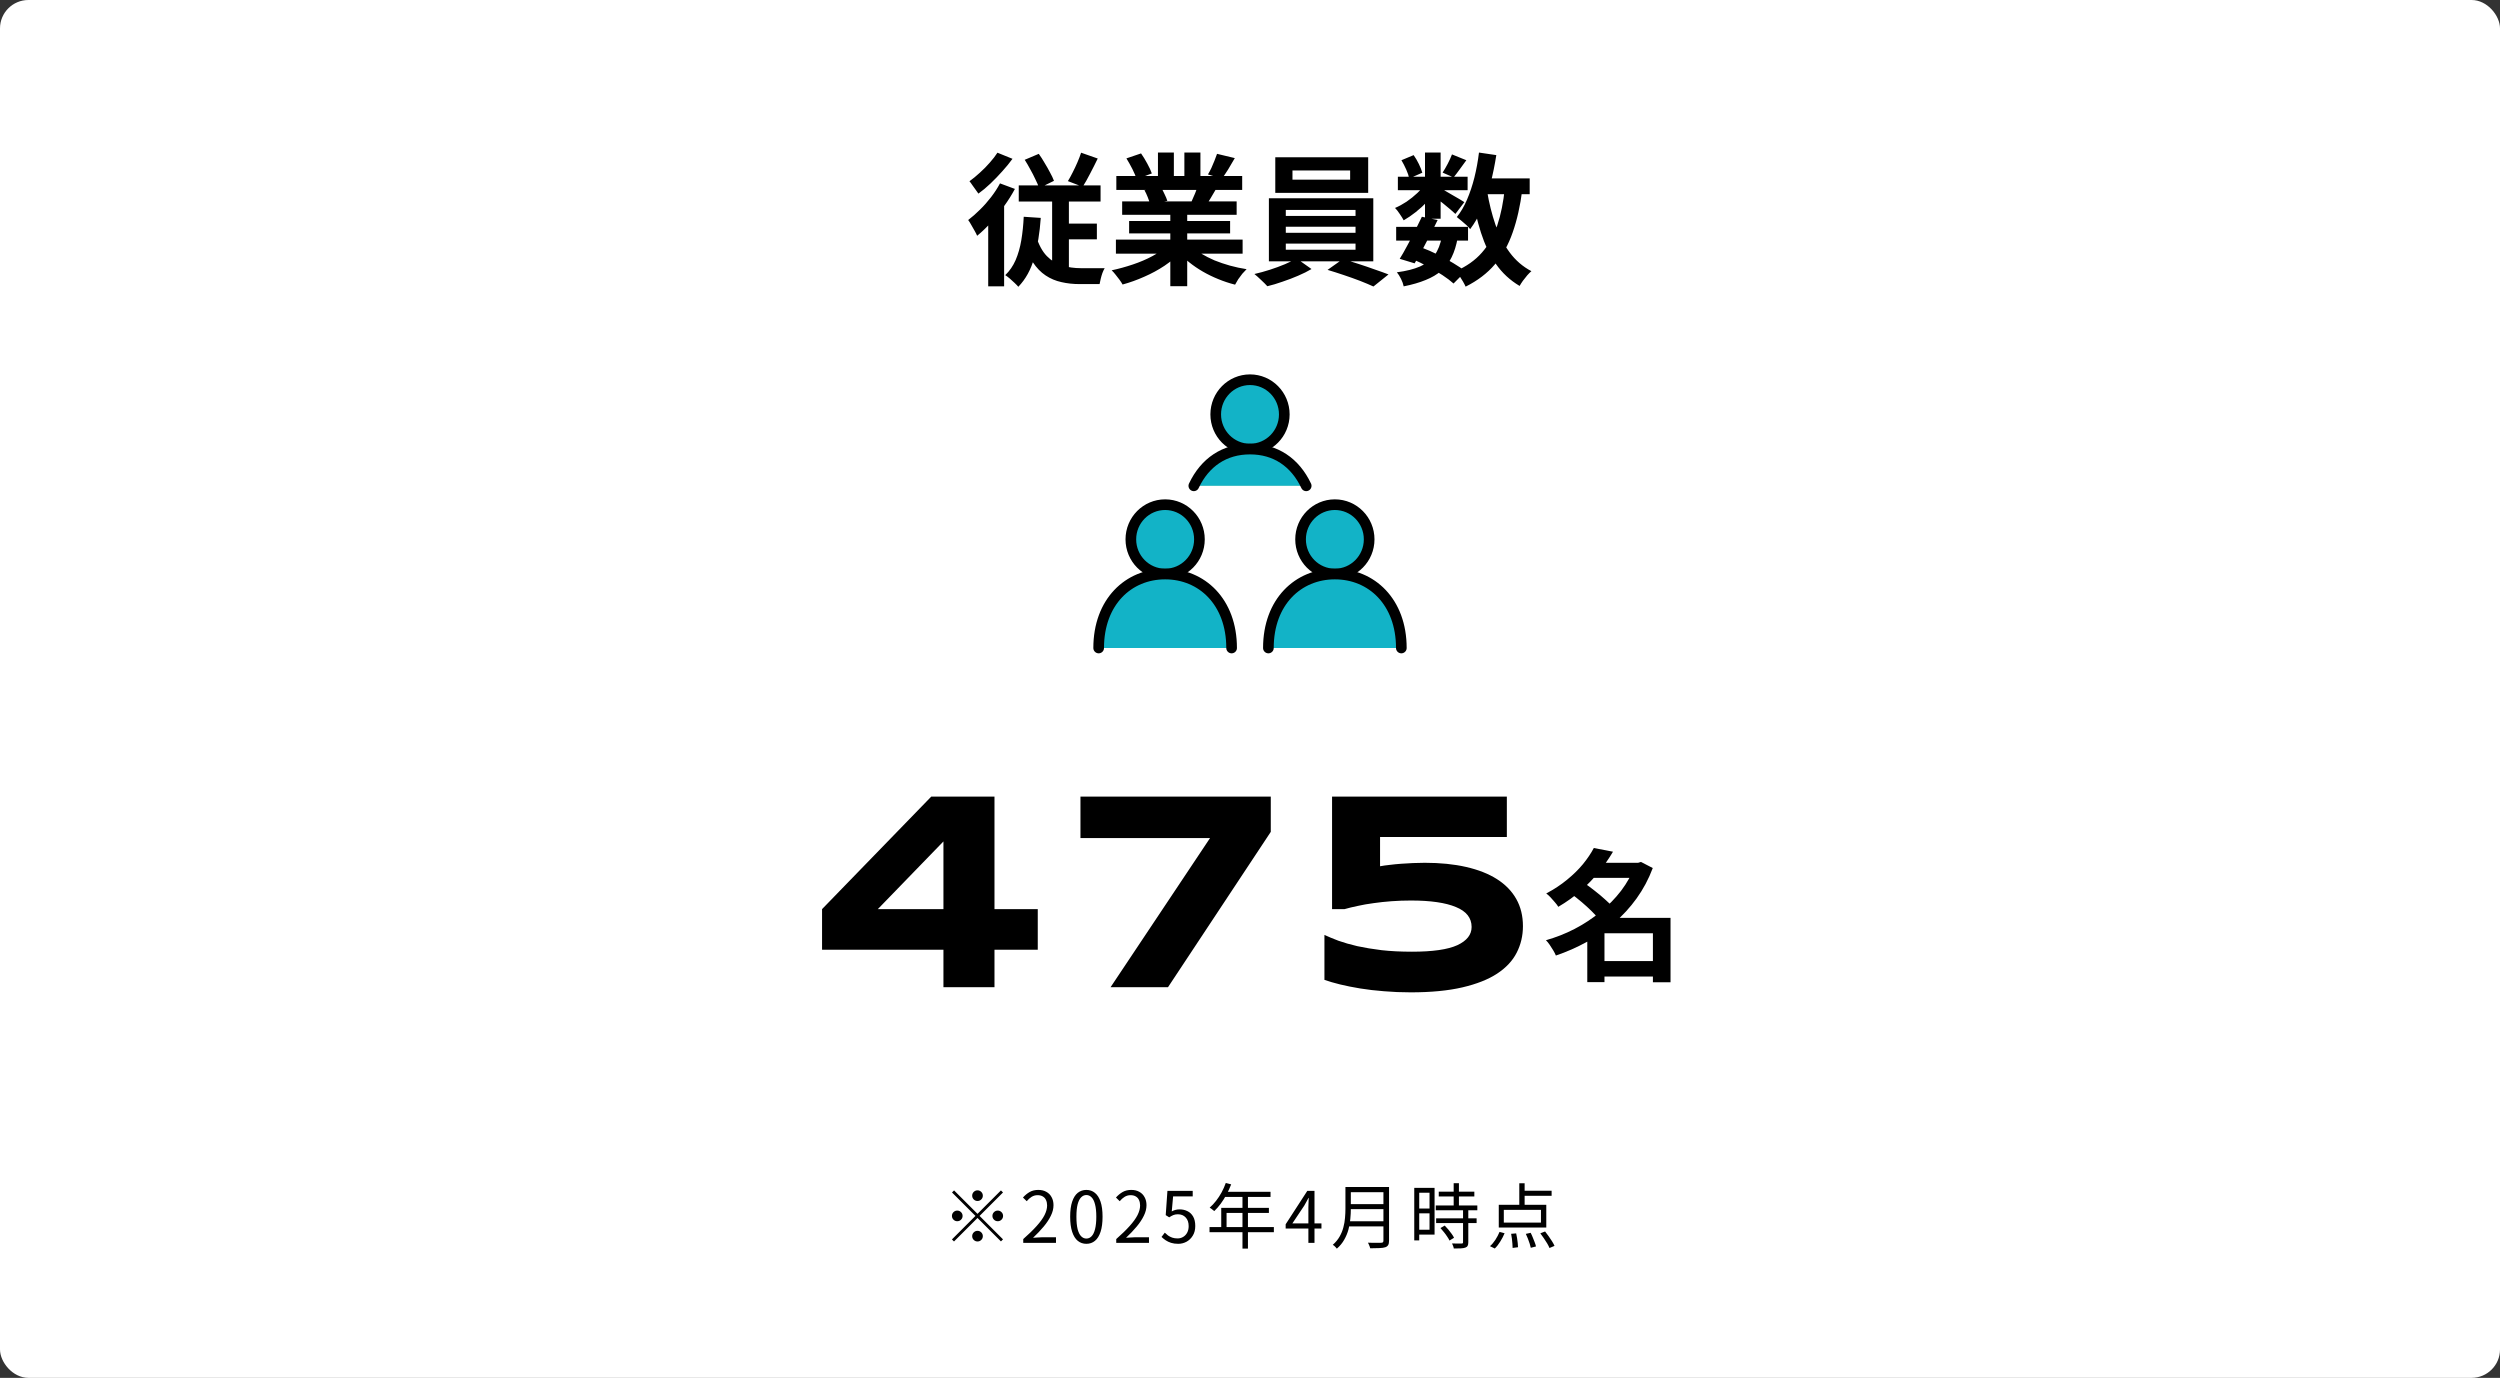 <svg width="704" height="388" viewBox="0 0 704 388" fill="none" xmlns="http://www.w3.org/2000/svg">
<rect x="0" y="0" width="704" height="388" fill="#333333" stroke="none"/>
<rect width="704" height="388" rx="8" fill="white"/>
<path d="M288.56 45L292.52 43.32C293.08 44.093 293.627 44.947 294.16 45.88C294.72 46.787 295.227 47.68 295.68 48.56C296.16 49.413 296.533 50.2 296.8 50.92L292.64 52.96C292.373 52.213 292.013 51.387 291.56 50.48C291.133 49.547 290.653 48.613 290.12 47.68C289.613 46.72 289.093 45.827 288.56 45ZM304.44 43L309.12 44.64C308.427 46.08 307.707 47.507 306.96 48.92C306.24 50.333 305.547 51.56 304.88 52.6L300.72 51C301.147 50.307 301.587 49.507 302.04 48.6C302.52 47.667 302.973 46.707 303.4 45.72C303.827 44.733 304.173 43.827 304.44 43ZM286.88 52.2H309.92V56.76H286.88V52.2ZM298.52 62.96H308.88V67.4H298.52V62.96ZM291.72 66.4C292.493 68.907 293.52 70.813 294.8 72.12C296.08 73.427 297.533 74.32 299.16 74.8C300.813 75.28 302.56 75.52 304.4 75.52C304.613 75.52 304.933 75.52 305.36 75.52C305.787 75.52 306.267 75.52 306.8 75.52C307.333 75.52 307.867 75.52 308.4 75.52C308.96 75.52 309.467 75.52 309.92 75.52C310.4 75.52 310.787 75.52 311.08 75.52C310.867 75.867 310.653 76.32 310.44 76.88C310.253 77.413 310.093 77.96 309.96 78.52C309.827 79.107 309.72 79.6 309.64 80H308.32H304C302.187 80 300.48 79.813 298.88 79.44C297.28 79.093 295.8 78.467 294.44 77.56C293.107 76.68 291.907 75.44 290.84 73.84C289.8 72.24 288.907 70.213 288.16 67.76L291.72 66.4ZM296.28 53.76H301V77.76L296.28 75.32V53.76ZM288.28 61.04L293.08 61.36C292.787 65.573 292.173 69.32 291.24 72.6C290.333 75.88 288.84 78.6 286.76 80.76C286.52 80.467 286.173 80.107 285.72 79.68C285.293 79.253 284.84 78.84 284.36 78.44C283.88 78.04 283.453 77.72 283.08 77.48C284.307 76.307 285.28 74.893 286 73.24C286.72 71.56 287.253 69.693 287.6 67.64C287.947 65.56 288.173 63.36 288.28 61.04ZM281.6 51.64L285.8 53.2C284.947 54.8 283.933 56.413 282.76 58.04C281.613 59.667 280.387 61.2 279.08 62.64C277.773 64.08 276.467 65.333 275.16 66.4C275.027 66.053 274.8 65.6 274.48 65.04C274.187 64.48 273.867 63.92 273.52 63.36C273.2 62.773 272.907 62.307 272.64 61.96C273.76 61.107 274.867 60.133 275.96 59.04C277.08 57.947 278.12 56.773 279.08 55.52C280.067 54.24 280.907 52.947 281.6 51.64ZM280.88 43L285.12 44.72C284.293 45.867 283.333 47.04 282.24 48.24C281.173 49.44 280.067 50.587 278.92 51.68C277.773 52.773 276.64 53.72 275.52 54.52C275.307 54.2 275.04 53.827 274.72 53.4C274.427 52.973 274.12 52.547 273.8 52.12C273.507 51.667 273.24 51.307 273 51.04C273.96 50.347 274.933 49.547 275.92 48.64C276.933 47.733 277.867 46.787 278.72 45.8C279.6 44.813 280.32 43.88 280.88 43ZM278.28 60.28L282.36 56.2L282.76 56.36V80.64H278.28V60.28ZM314.24 67.48H349.92V71.44H314.24V67.48ZM314.36 49.56H349.8V53.48H314.36V49.56ZM316 56.72H348.24V60.48H316V56.72ZM317.96 62.24H346.4V65.72H317.96V62.24ZM329.56 58.6H334.32V80.6H329.56V58.6ZM326.08 42.96H330.56V51.44H326.08V42.96ZM333.52 42.96H338.04V51.16H333.52V42.96ZM328.68 69.24L332.48 70.96C331.227 72.347 329.707 73.64 327.92 74.84C326.16 76.013 324.267 77.04 322.24 77.92C320.213 78.827 318.173 79.56 316.12 80.12C315.907 79.72 315.613 79.267 315.24 78.76C314.893 78.28 314.52 77.8 314.12 77.32C313.747 76.84 313.387 76.44 313.04 76.12C315.04 75.693 317.027 75.147 319 74.48C321 73.813 322.84 73.027 324.52 72.12C326.2 71.213 327.587 70.253 328.68 69.24ZM335.28 69.12C336.107 69.92 337.093 70.68 338.24 71.4C339.387 72.093 340.64 72.733 342 73.32C343.387 73.88 344.84 74.373 346.36 74.8C347.907 75.227 349.467 75.56 351.04 75.8C350.667 76.173 350.267 76.6 349.84 77.08C349.44 77.587 349.053 78.107 348.68 78.64C348.333 79.2 348.04 79.707 347.8 80.16C346.2 79.76 344.627 79.24 343.08 78.6C341.56 77.987 340.107 77.28 338.72 76.48C337.333 75.68 336.027 74.787 334.8 73.8C333.573 72.813 332.493 71.76 331.56 70.64L335.28 69.12ZM342.72 43.32L347.72 44.52C347.107 45.613 346.48 46.68 345.84 47.72C345.2 48.733 344.613 49.6 344.08 50.32L340.16 49.12C340.48 48.587 340.8 47.987 341.12 47.32C341.44 46.627 341.733 45.933 342 45.24C342.293 44.52 342.533 43.88 342.72 43.32ZM337.44 51.88L342.52 53.08C341.96 54.013 341.427 54.92 340.92 55.8C340.413 56.653 339.96 57.387 339.56 58L335.48 56.88C335.827 56.133 336.187 55.307 336.56 54.4C336.933 53.467 337.227 52.627 337.44 51.88ZM317.2 44.6L321.32 43.2C321.907 44.027 322.493 44.987 323.08 46.08C323.667 47.147 324.093 48.067 324.36 48.84L320.04 50.44C319.827 49.64 319.44 48.693 318.88 47.6C318.32 46.507 317.76 45.507 317.2 44.6ZM322.28 53.56L326.96 52.8C327.307 53.36 327.64 54 327.96 54.72C328.307 55.413 328.56 56.027 328.72 56.56L323.84 57.4C323.707 56.893 323.493 56.267 323.2 55.52C322.907 54.773 322.6 54.12 322.28 53.56ZM363.96 48V50.6H380.2V48H363.96ZM359.12 44.28H385.28V54.32H359.12V44.28ZM362.08 63.84V65.56H381.72V63.84H362.08ZM362.08 68.6V70.32H381.72V68.6H362.08ZM362.08 59.12V60.8H381.72V59.12H362.08ZM357.32 55.84H386.72V73.6H357.32V55.84ZM365.08 72.76L369.32 75.76C368.253 76.4 367 77.027 365.56 77.64C364.147 78.253 362.68 78.813 361.16 79.32C359.667 79.853 358.24 80.28 356.88 80.6C356.427 80.093 355.84 79.507 355.12 78.84C354.427 78.173 353.8 77.613 353.24 77.16C354.653 76.84 356.107 76.44 357.6 75.96C359.093 75.48 360.507 74.96 361.84 74.4C363.173 73.84 364.253 73.293 365.08 72.76ZM373.84 76L378.08 73C379.493 73.347 380.987 73.787 382.56 74.32C384.133 74.827 385.653 75.347 387.12 75.88C388.613 76.387 389.907 76.853 391 77.28L386.76 80.68C385.72 80.2 384.453 79.667 382.96 79.08C381.493 78.52 379.96 77.973 378.36 77.44C376.787 76.907 375.28 76.427 373.84 76ZM393.16 63.88H413.4V67.76H393.16V63.88ZM393.64 49.76H413.28V53.56H393.64V49.76ZM400.4 61.04L404.84 61.96C404.173 63.347 403.453 64.773 402.68 66.24C401.933 67.707 401.187 69.133 400.44 70.52C399.693 71.88 399 73.093 398.36 74.16L394.16 72.88C394.8 71.867 395.48 70.68 396.2 69.32C396.947 67.96 397.68 66.56 398.4 65.12C399.147 63.653 399.813 62.293 400.4 61.04ZM406.04 66.56L410.48 66.96C410.107 69.067 409.547 70.88 408.8 72.4C408.08 73.893 407.107 75.173 405.88 76.24C404.68 77.28 403.213 78.147 401.48 78.84C399.747 79.56 397.68 80.16 395.28 80.64C395.147 79.973 394.893 79.267 394.52 78.52C394.147 77.773 393.76 77.16 393.36 76.68C396 76.333 398.173 75.787 399.88 75.04C401.613 74.293 402.973 73.24 403.96 71.88C404.947 70.52 405.64 68.747 406.04 66.56ZM408.88 43.48L412.92 45.12C412.28 46 411.64 46.88 411 47.76C410.387 48.613 409.827 49.347 409.32 49.96L406.24 48.6C406.693 47.907 407.173 47.08 407.68 46.12C408.187 45.133 408.587 44.253 408.88 43.48ZM401.28 42.96H405.68V61.6H401.28V42.96ZM394.64 45.12L398.08 43.68C398.613 44.427 399.107 45.267 399.56 46.2C400.013 47.133 400.333 47.947 400.52 48.64L396.84 50.24C396.707 49.547 396.427 48.72 396 47.76C395.573 46.8 395.12 45.92 394.64 45.12ZM401.4 51.64L404.48 53.52C403.84 54.587 403 55.653 401.96 56.72C400.947 57.787 399.853 58.787 398.68 59.72C397.533 60.627 396.4 61.4 395.28 62.04C395.013 61.533 394.64 60.933 394.16 60.24C393.707 59.547 393.267 58.987 392.84 58.56C393.907 58.107 394.987 57.52 396.08 56.8C397.173 56.053 398.187 55.24 399.12 54.36C400.08 53.453 400.84 52.547 401.4 51.64ZM405.28 52.8C405.653 52.987 406.16 53.267 406.8 53.64C407.467 54.013 408.173 54.427 408.92 54.88C409.693 55.307 410.387 55.707 411 56.08C411.64 56.453 412.093 56.733 412.36 56.92L409.84 60.24C409.467 59.893 408.987 59.467 408.4 58.96C407.813 58.453 407.187 57.933 406.52 57.4C405.853 56.867 405.213 56.36 404.6 55.88C403.987 55.4 403.453 55.013 403 54.72L405.28 52.8ZM416.04 50.24H430.76V54.68H416.04V50.24ZM416.48 42.96L421.36 43.68C420.933 46.427 420.387 49.093 419.72 51.68C419.053 54.24 418.24 56.613 417.28 58.8C416.347 60.96 415.253 62.867 414 64.52C413.76 64.2 413.413 63.827 412.96 63.4C412.507 62.973 412.027 62.56 411.52 62.16C411.013 61.733 410.587 61.387 410.24 61.12C411.36 59.733 412.32 58.093 413.12 56.2C413.947 54.28 414.64 52.2 415.2 49.96C415.76 47.693 416.187 45.36 416.48 42.96ZM423.76 52.96L428.68 53.44C428.093 58 427.187 62.013 425.96 65.48C424.76 68.947 423.093 71.933 420.96 74.44C418.827 76.947 416.08 79.04 412.72 80.72C412.56 80.347 412.32 79.88 412 79.32C411.68 78.76 411.333 78.2 410.96 77.64C410.587 77.107 410.24 76.68 409.92 76.36C412.96 75.027 415.413 73.293 417.28 71.16C419.173 69.027 420.627 66.453 421.64 63.44C422.653 60.4 423.36 56.907 423.76 52.96ZM418.76 53.8C419.32 57.16 420.107 60.32 421.12 63.28C422.133 66.24 423.467 68.84 425.12 71.08C426.773 73.32 428.813 75.08 431.24 76.36C430.893 76.653 430.507 77.04 430.08 77.52C429.653 78.027 429.24 78.547 428.84 79.08C428.467 79.613 428.16 80.093 427.92 80.52C425.227 78.92 423 76.853 421.24 74.32C419.507 71.787 418.107 68.853 417.04 65.52C415.973 62.16 415.107 58.493 414.44 54.52L418.76 53.8ZM397.68 72.92L400.24 69.68C401.813 70.267 403.373 70.947 404.92 71.72C406.493 72.493 407.947 73.293 409.28 74.12C410.64 74.92 411.773 75.693 412.68 76.44L409.32 79.84C408.493 79.093 407.453 78.307 406.2 77.48C404.947 76.653 403.587 75.853 402.12 75.08C400.653 74.28 399.173 73.56 397.68 72.92Z" fill="black"/>
<path d="M352 126.456C357.333 126.456 361.656 122.084 361.656 116.692C361.656 111.3 357.333 106.929 352 106.929C346.668 106.929 342.345 111.3 342.345 116.692C342.345 122.084 346.668 126.456 352 126.456Z" fill="#FFF5B8"/>
<path d="M336.178 136.806C339.321 130.163 344.831 126.456 352.001 126.456C359.171 126.456 364.677 130.163 367.824 136.806H336.181H336.178Z" fill="#FFF5B8"/>
<path d="M328.103 161.643C333.436 161.643 337.759 157.272 337.759 151.88C337.759 146.487 333.436 142.116 328.103 142.116C322.77 142.116 318.447 146.487 318.447 151.88C318.447 157.272 322.77 161.643 328.103 161.643Z" fill="#12B3C7" stroke="black" stroke-width="3" stroke-linecap="round" stroke-linejoin="round"/>
<path d="M309.385 182.477C309.385 169.483 317.764 161.646 328.103 161.646C338.442 161.646 346.821 169.483 346.821 182.477" fill="#12B3C7"/>
<path d="M309.385 182.477C309.385 169.483 317.764 161.646 328.103 161.646C338.442 161.646 346.821 169.483 346.821 182.477" stroke="black" stroke-width="3" stroke-linecap="round" stroke-linejoin="round"/>
<path d="M352.001 126.456C357.334 126.456 361.657 122.084 361.657 116.692C361.657 111.3 357.334 106.929 352.001 106.929C346.669 106.929 342.346 111.3 342.346 116.692C342.346 122.084 346.669 126.456 352.001 126.456Z" fill="#12B3C7" stroke="black" stroke-width="3" stroke-linecap="round" stroke-linejoin="round"/>
<path d="M336.179 136.806C339.322 130.163 344.832 126.456 352.002 126.456C359.172 126.456 364.678 130.163 367.825 136.806" fill="#12B3C7"/>
<path d="M336.179 136.806C339.322 130.163 344.832 126.456 352.002 126.456C359.172 126.456 364.678 130.163 367.825 136.806" stroke="black" stroke-width="3" stroke-linecap="round" stroke-linejoin="round"/>
<path d="M375.898 161.643C381.231 161.643 385.554 157.272 385.554 151.88C385.554 146.487 381.231 142.116 375.898 142.116C370.565 142.116 366.242 146.487 366.242 151.88C366.242 157.272 370.565 161.643 375.898 161.643Z" fill="#12B3C7" stroke="black" stroke-width="3" stroke-linecap="round" stroke-linejoin="round"/>
<path d="M357.18 182.477C357.18 169.483 365.559 161.646 375.898 161.646C386.237 161.646 394.616 169.483 394.616 182.477" fill="#12B3C7"/>
<path d="M357.18 182.477C357.18 169.483 365.559 161.646 375.898 161.646C386.237 161.646 394.616 169.483 394.616 182.477" stroke="black" stroke-width="3" stroke-linecap="round" stroke-linejoin="round"/>
<path d="M280.047 267.453V278H265.672V267.453H231.492V256.008L262.234 224.328H280.047V256.008H292.234V267.453H280.047ZM265.672 236.945L247.195 256.008H265.672V236.945ZM328.906 278H312.734L340.742 236.008H304.258V224.328H357.852V234.25L328.906 278ZM424.328 235.695H388.625V243.938C389.458 243.781 390.383 243.651 391.398 243.547C392.414 243.417 393.469 243.312 394.562 243.234C395.656 243.156 396.763 243.091 397.883 243.039C399.003 242.987 400.109 242.961 401.203 242.961C405.552 242.961 409.432 243.352 412.844 244.133C416.281 244.914 419.185 246.06 421.555 247.57C423.924 249.081 425.734 250.943 426.984 253.156C428.234 255.37 428.859 257.922 428.859 260.812C428.859 263.495 428.273 265.982 427.102 268.273C425.956 270.539 424.12 272.505 421.594 274.172C419.094 275.812 415.839 277.102 411.828 278.039C407.818 278.977 402.961 279.445 397.258 279.445C394.628 279.445 392.115 279.341 389.719 279.133C387.349 278.951 385.122 278.69 383.039 278.352C380.982 278.013 379.094 277.635 377.375 277.219C375.682 276.802 374.211 276.372 372.961 275.93V263.273C374.081 263.794 375.396 264.341 376.906 264.914C378.443 265.461 380.214 265.969 382.219 266.438C384.25 266.88 386.529 267.258 389.055 267.57C391.607 267.857 394.458 268 397.609 268C403.443 268 407.701 267.388 410.383 266.164C413.065 264.914 414.406 263.208 414.406 261.047C414.406 258.495 412.935 256.62 409.992 255.422C407.076 254.198 402.857 253.586 397.336 253.586C395.487 253.586 393.664 253.651 391.867 253.781C390.096 253.911 388.404 254.094 386.789 254.328C385.201 254.536 383.716 254.797 382.336 255.109C380.956 255.396 379.719 255.695 378.625 256.008H375.109V224.328H424.328V235.695Z" fill="black"/>
<path d="M449.78 270.64H467.66V275H449.78V270.64ZM447.74 242.96H461.94V247.2H447.74V242.96ZM448.82 238.8L454.22 239.84C453.073 241.787 451.753 243.68 450.26 245.52C448.793 247.333 447.113 249.08 445.22 250.76C443.353 252.413 441.22 253.947 438.82 255.36C438.58 254.96 438.26 254.533 437.86 254.08C437.46 253.6 437.047 253.133 436.62 252.68C436.193 252.227 435.793 251.867 435.42 251.6C437.633 250.427 439.593 249.133 441.3 247.72C443.033 246.307 444.527 244.84 445.78 243.32C447.033 241.773 448.047 240.267 448.82 238.8ZM460.42 242.96H461.3L462.1 242.72L465.42 244.44C464.247 247.56 462.727 250.413 460.86 253C459.02 255.56 456.9 257.867 454.5 259.92C452.127 261.973 449.553 263.76 446.78 265.28C444.007 266.8 441.127 268.067 438.14 269.08C437.953 268.627 437.7 268.133 437.38 267.6C437.06 267.067 436.727 266.547 436.38 266.04C436.033 265.533 435.687 265.107 435.34 264.76C438.113 263.987 440.793 262.933 443.38 261.6C445.993 260.24 448.407 258.653 450.62 256.84C452.86 255.027 454.82 253.027 456.5 250.84C458.18 248.627 459.487 246.267 460.42 243.76V242.96ZM442.5 251.72L446.1 248.64C447.033 249.28 448.007 250 449.02 250.8C450.06 251.6 451.033 252.413 451.94 253.24C452.873 254.04 453.633 254.8 454.22 255.52L450.34 258.96C449.833 258.267 449.14 257.493 448.26 256.64C447.38 255.76 446.433 254.893 445.42 254.04C444.407 253.187 443.433 252.413 442.5 251.72ZM465.46 258.48H470.42V276.6H465.46V258.48ZM451.82 258.48H467.86V262.8H451.82V276.56H446.98V262L450.66 258.48H451.82Z" fill="black"/>
<path d="M275.266 338.2C274.852 338.2 274.499 338.053 274.206 337.76C273.912 337.467 273.766 337.113 273.766 336.7C273.766 336.287 273.912 335.933 274.206 335.64C274.499 335.347 274.852 335.2 275.266 335.2C275.679 335.2 276.032 335.347 276.326 335.64C276.619 335.933 276.766 336.287 276.766 336.7C276.766 337.113 276.619 337.467 276.326 337.76C276.032 338.053 275.679 338.2 275.266 338.2ZM275.266 341.82L281.866 335.22L282.446 335.8L275.846 342.4L282.446 349L281.866 349.58L275.266 342.98L268.646 349.6L268.066 349.02L274.686 342.4L268.086 335.8L268.666 335.22L275.266 341.82ZM271.066 342.4C271.066 342.813 270.919 343.167 270.626 343.46C270.332 343.753 269.979 343.9 269.566 343.9C269.152 343.9 268.799 343.753 268.506 343.46C268.212 343.167 268.066 342.813 268.066 342.4C268.066 341.987 268.212 341.633 268.506 341.34C268.799 341.047 269.152 340.9 269.566 340.9C269.979 340.9 270.332 341.047 270.626 341.34C270.919 341.633 271.066 341.987 271.066 342.4ZM279.466 342.4C279.466 341.987 279.612 341.633 279.906 341.34C280.199 341.047 280.552 340.9 280.966 340.9C281.379 340.9 281.732 341.047 282.026 341.34C282.319 341.633 282.466 341.987 282.466 342.4C282.466 342.813 282.319 343.167 282.026 343.46C281.732 343.753 281.379 343.9 280.966 343.9C280.552 343.9 280.199 343.753 279.906 343.46C279.612 343.167 279.466 342.813 279.466 342.4ZM275.266 346.6C275.679 346.6 276.032 346.747 276.326 347.04C276.619 347.333 276.766 347.687 276.766 348.1C276.766 348.513 276.619 348.867 276.326 349.16C276.032 349.453 275.679 349.6 275.266 349.6C274.852 349.6 274.499 349.453 274.206 349.16C273.912 348.867 273.766 348.513 273.766 348.1C273.766 347.687 273.912 347.333 274.206 347.04C274.499 346.747 274.852 346.6 275.266 346.6ZM288.146 350V348.92C289.679 347.573 290.939 346.347 291.926 345.24C292.926 344.133 293.666 343.107 294.146 342.16C294.626 341.2 294.866 340.3 294.866 339.46C294.866 338.9 294.766 338.4 294.566 337.96C294.379 337.52 294.086 337.18 293.686 336.94C293.286 336.687 292.779 336.56 292.166 336.56C291.566 336.56 291.006 336.72 290.486 337.04C289.979 337.36 289.526 337.767 289.126 338.26L288.066 337.22C288.652 336.567 289.286 336.047 289.966 335.66C290.646 335.273 291.452 335.08 292.386 335.08C293.266 335.08 294.019 335.26 294.646 335.62C295.286 335.967 295.779 336.467 296.126 337.12C296.486 337.76 296.666 338.513 296.666 339.38C296.666 340.353 296.419 341.34 295.926 342.34C295.446 343.34 294.772 344.36 293.906 345.4C293.052 346.427 292.052 347.48 290.906 348.56C291.292 348.533 291.692 348.507 292.106 348.48C292.532 348.44 292.932 348.42 293.306 348.42H297.366V350H288.146ZM305.919 350.26C304.999 350.26 304.193 349.98 303.499 349.42C302.819 348.86 302.293 348.013 301.919 346.88C301.546 345.747 301.359 344.327 301.359 342.62C301.359 340.913 301.546 339.507 301.919 338.4C302.293 337.28 302.819 336.447 303.499 335.9C304.193 335.353 304.999 335.08 305.919 335.08C306.853 335.08 307.659 335.36 308.339 335.92C309.019 336.467 309.546 337.293 309.919 338.4C310.293 339.507 310.479 340.913 310.479 342.62C310.479 344.327 310.293 345.747 309.919 346.88C309.546 348.013 309.019 348.86 308.339 349.42C307.659 349.98 306.853 350.26 305.919 350.26ZM305.919 348.78C306.479 348.78 306.966 348.567 307.379 348.14C307.806 347.713 308.133 347.047 308.359 346.14C308.599 345.22 308.719 344.047 308.719 342.62C308.719 341.193 308.599 340.033 308.359 339.14C308.133 338.233 307.806 337.573 307.379 337.16C306.966 336.733 306.479 336.52 305.919 336.52C305.373 336.52 304.886 336.733 304.459 337.16C304.033 337.573 303.699 338.233 303.459 339.14C303.233 340.033 303.119 341.193 303.119 342.62C303.119 344.047 303.233 345.22 303.459 346.14C303.699 347.047 304.033 347.713 304.459 348.14C304.886 348.567 305.373 348.78 305.919 348.78ZM314.333 350V348.92C315.866 347.573 317.126 346.347 318.113 345.24C319.113 344.133 319.853 343.107 320.333 342.16C320.813 341.2 321.053 340.3 321.053 339.46C321.053 338.9 320.953 338.4 320.753 337.96C320.566 337.52 320.273 337.18 319.873 336.94C319.473 336.687 318.966 336.56 318.353 336.56C317.753 336.56 317.193 336.72 316.673 337.04C316.166 337.36 315.713 337.767 315.313 338.26L314.253 337.22C314.84 336.567 315.473 336.047 316.153 335.66C316.833 335.273 317.64 335.08 318.573 335.08C319.453 335.08 320.206 335.26 320.833 335.62C321.473 335.967 321.966 336.467 322.313 337.12C322.673 337.76 322.853 338.513 322.853 339.38C322.853 340.353 322.606 341.34 322.113 342.34C321.633 343.34 320.96 344.36 320.093 345.4C319.24 346.427 318.24 347.48 317.093 348.56C317.48 348.533 317.88 348.507 318.293 348.48C318.72 348.44 319.12 348.42 319.493 348.42H323.553V350H314.333ZM331.787 350.26C331.027 350.26 330.354 350.167 329.767 349.98C329.194 349.793 328.687 349.553 328.247 349.26C327.82 348.967 327.434 348.653 327.087 348.32L328.007 347.12C328.287 347.4 328.594 347.667 328.927 347.92C329.274 348.16 329.667 348.36 330.107 348.52C330.547 348.667 331.047 348.74 331.607 348.74C332.18 348.74 332.7 348.6 333.167 348.32C333.647 348.04 334.027 347.64 334.307 347.12C334.587 346.6 334.727 345.987 334.727 345.28C334.727 344.24 334.447 343.427 333.887 342.84C333.34 342.24 332.607 341.94 331.687 341.94C331.207 341.94 330.787 342.013 330.427 342.16C330.067 342.307 329.674 342.52 329.247 342.8L328.267 342.18L328.747 335.34H335.867V336.9H330.347L329.967 341.14C330.287 340.953 330.62 340.813 330.967 340.72C331.327 340.613 331.727 340.56 332.167 340.56C332.98 340.56 333.72 340.727 334.387 341.06C335.054 341.38 335.587 341.887 335.987 342.58C336.387 343.273 336.587 344.16 336.587 345.24C336.587 346.307 336.354 347.213 335.887 347.96C335.434 348.707 334.84 349.28 334.107 349.68C333.374 350.067 332.6 350.26 331.787 350.26ZM345.181 333.12L346.701 333.52C346.327 334.493 345.887 335.447 345.381 336.38C344.887 337.3 344.347 338.16 343.761 338.96C343.174 339.747 342.567 340.44 341.941 341.04C341.847 340.96 341.721 340.86 341.561 340.74C341.414 340.607 341.254 340.48 341.081 340.36C340.921 340.24 340.774 340.147 340.641 340.08C341.281 339.52 341.881 338.88 342.441 338.16C343.014 337.427 343.534 336.633 344.001 335.78C344.467 334.913 344.861 334.027 345.181 333.12ZM344.881 335.62H357.781V337.06H344.141L344.881 335.62ZM343.901 340.14H357.321V341.56H345.401V346.28H343.901V340.14ZM340.601 345.54H358.721V346.98H340.601V345.54ZM349.881 336.38H351.421V351.6H349.881V336.38ZM368.441 350V340C368.441 339.64 368.454 339.2 368.481 338.68C368.507 338.16 368.527 337.713 368.541 337.34H368.461C368.274 337.687 368.081 338.047 367.881 338.42C367.694 338.78 367.494 339.14 367.281 339.5L363.941 344.5H372.121V345.96H362.041V344.76L368.141 335.34H370.161V350H368.441ZM379.814 334.26H390.234V335.72H379.814V334.26ZM379.814 339.08H390.334V340.5H379.814V339.08ZM379.654 343.9H390.234V345.36H379.654V343.9ZM378.874 334.26H380.394V340.42C380.394 341.287 380.348 342.213 380.254 343.2C380.174 344.187 380.001 345.187 379.734 346.2C379.468 347.2 379.068 348.167 378.534 349.1C378.014 350.033 377.321 350.873 376.454 351.62C376.388 351.513 376.281 351.387 376.134 351.24C376.001 351.093 375.861 350.953 375.714 350.82C375.568 350.7 375.434 350.607 375.314 350.54C376.128 349.82 376.768 349.047 377.234 348.22C377.714 347.38 378.068 346.513 378.294 345.62C378.534 344.727 378.688 343.84 378.754 342.96C378.834 342.067 378.874 341.22 378.874 340.42V334.26ZM389.574 334.26H391.154V349.38C391.154 349.913 391.074 350.32 390.914 350.6C390.754 350.88 390.488 351.087 390.114 351.22C389.728 351.353 389.188 351.433 388.494 351.46C387.801 351.5 386.921 351.52 385.854 351.52C385.828 351.36 385.774 351.187 385.694 351C385.628 350.813 385.548 350.62 385.454 350.42C385.374 350.233 385.294 350.073 385.214 349.94C385.774 349.953 386.308 349.967 386.814 349.98C387.334 349.98 387.781 349.98 388.154 349.98C388.541 349.967 388.808 349.96 388.954 349.96C389.194 349.947 389.354 349.9 389.434 349.82C389.528 349.727 389.574 349.573 389.574 349.36V334.26ZM405.154 335.58H415.174V336.92H405.154V335.58ZM404.314 339.46H416.014V340.82H404.314V339.46ZM404.414 343.08H415.814V344.42H404.414V343.08ZM409.354 333.18H410.834V340.3H409.354V333.18ZM411.994 340.6H413.474V349.82C413.474 350.247 413.414 350.573 413.294 350.8C413.174 351.04 412.961 351.213 412.654 351.32C412.334 351.44 411.914 351.513 411.394 351.54C410.874 351.567 410.208 351.58 409.394 351.58C409.368 351.38 409.301 351.14 409.194 350.86C409.101 350.593 409.001 350.36 408.894 350.16C409.508 350.173 410.068 350.18 410.574 350.18C411.081 350.193 411.414 350.193 411.574 350.18C411.734 350.18 411.841 350.153 411.894 350.1C411.961 350.047 411.994 349.947 411.994 349.8V340.6ZM405.634 345.82L406.834 345.12C407.168 345.453 407.508 345.827 407.854 346.24C408.201 346.653 408.514 347.06 408.794 347.46C409.088 347.86 409.308 348.227 409.454 348.56L408.174 349.34C408.028 349.007 407.814 348.64 407.534 348.24C407.268 347.827 406.968 347.413 406.634 347C406.301 346.573 405.968 346.18 405.634 345.82ZM398.974 334.5H403.974V347.66H398.974V346.3H402.554V335.88H398.974V334.5ZM399.034 340.32H403.214V341.68H399.034V340.32ZM398.254 334.5H399.654V349.3H398.254V334.5ZM427.834 333.2H429.334V340.02H427.834V333.2ZM423.474 340.7V344.28H433.934V340.7H423.474ZM422.054 339.28H435.434V345.68H422.054V339.28ZM428.534 335.32H436.934V336.74H428.534V335.32ZM425.534 347.44L426.954 347.32C427.061 347.733 427.148 348.187 427.214 348.68C427.294 349.16 427.354 349.62 427.394 350.06C427.448 350.513 427.474 350.9 427.474 351.22L425.954 351.42C425.954 351.087 425.934 350.693 425.894 350.24C425.868 349.787 425.821 349.313 425.754 348.82C425.688 348.327 425.614 347.867 425.534 347.44ZM429.674 347.46L431.034 347.16C431.248 347.56 431.448 348 431.634 348.48C431.834 348.947 432.014 349.4 432.174 349.84C432.348 350.28 432.468 350.667 432.534 351L431.074 351.38C431.008 351.047 430.901 350.653 430.754 350.2C430.608 349.747 430.441 349.28 430.254 348.8C430.068 348.32 429.874 347.873 429.674 347.46ZM433.754 347.3L435.094 346.78C435.441 347.207 435.781 347.66 436.114 348.14C436.461 348.62 436.781 349.1 437.074 349.58C437.368 350.047 437.594 350.467 437.754 350.84L436.334 351.44C436.188 351.067 435.974 350.64 435.694 350.16C435.414 349.68 435.101 349.193 434.754 348.7C434.421 348.193 434.088 347.727 433.754 347.3ZM422.274 346.9L423.694 347.28C423.374 348.053 422.968 348.833 422.474 349.62C421.994 350.407 421.481 351.06 420.934 351.58L419.574 350.92C420.108 350.467 420.614 349.873 421.094 349.14C421.574 348.393 421.968 347.647 422.274 346.9Z" fill="black"/>
</svg>
